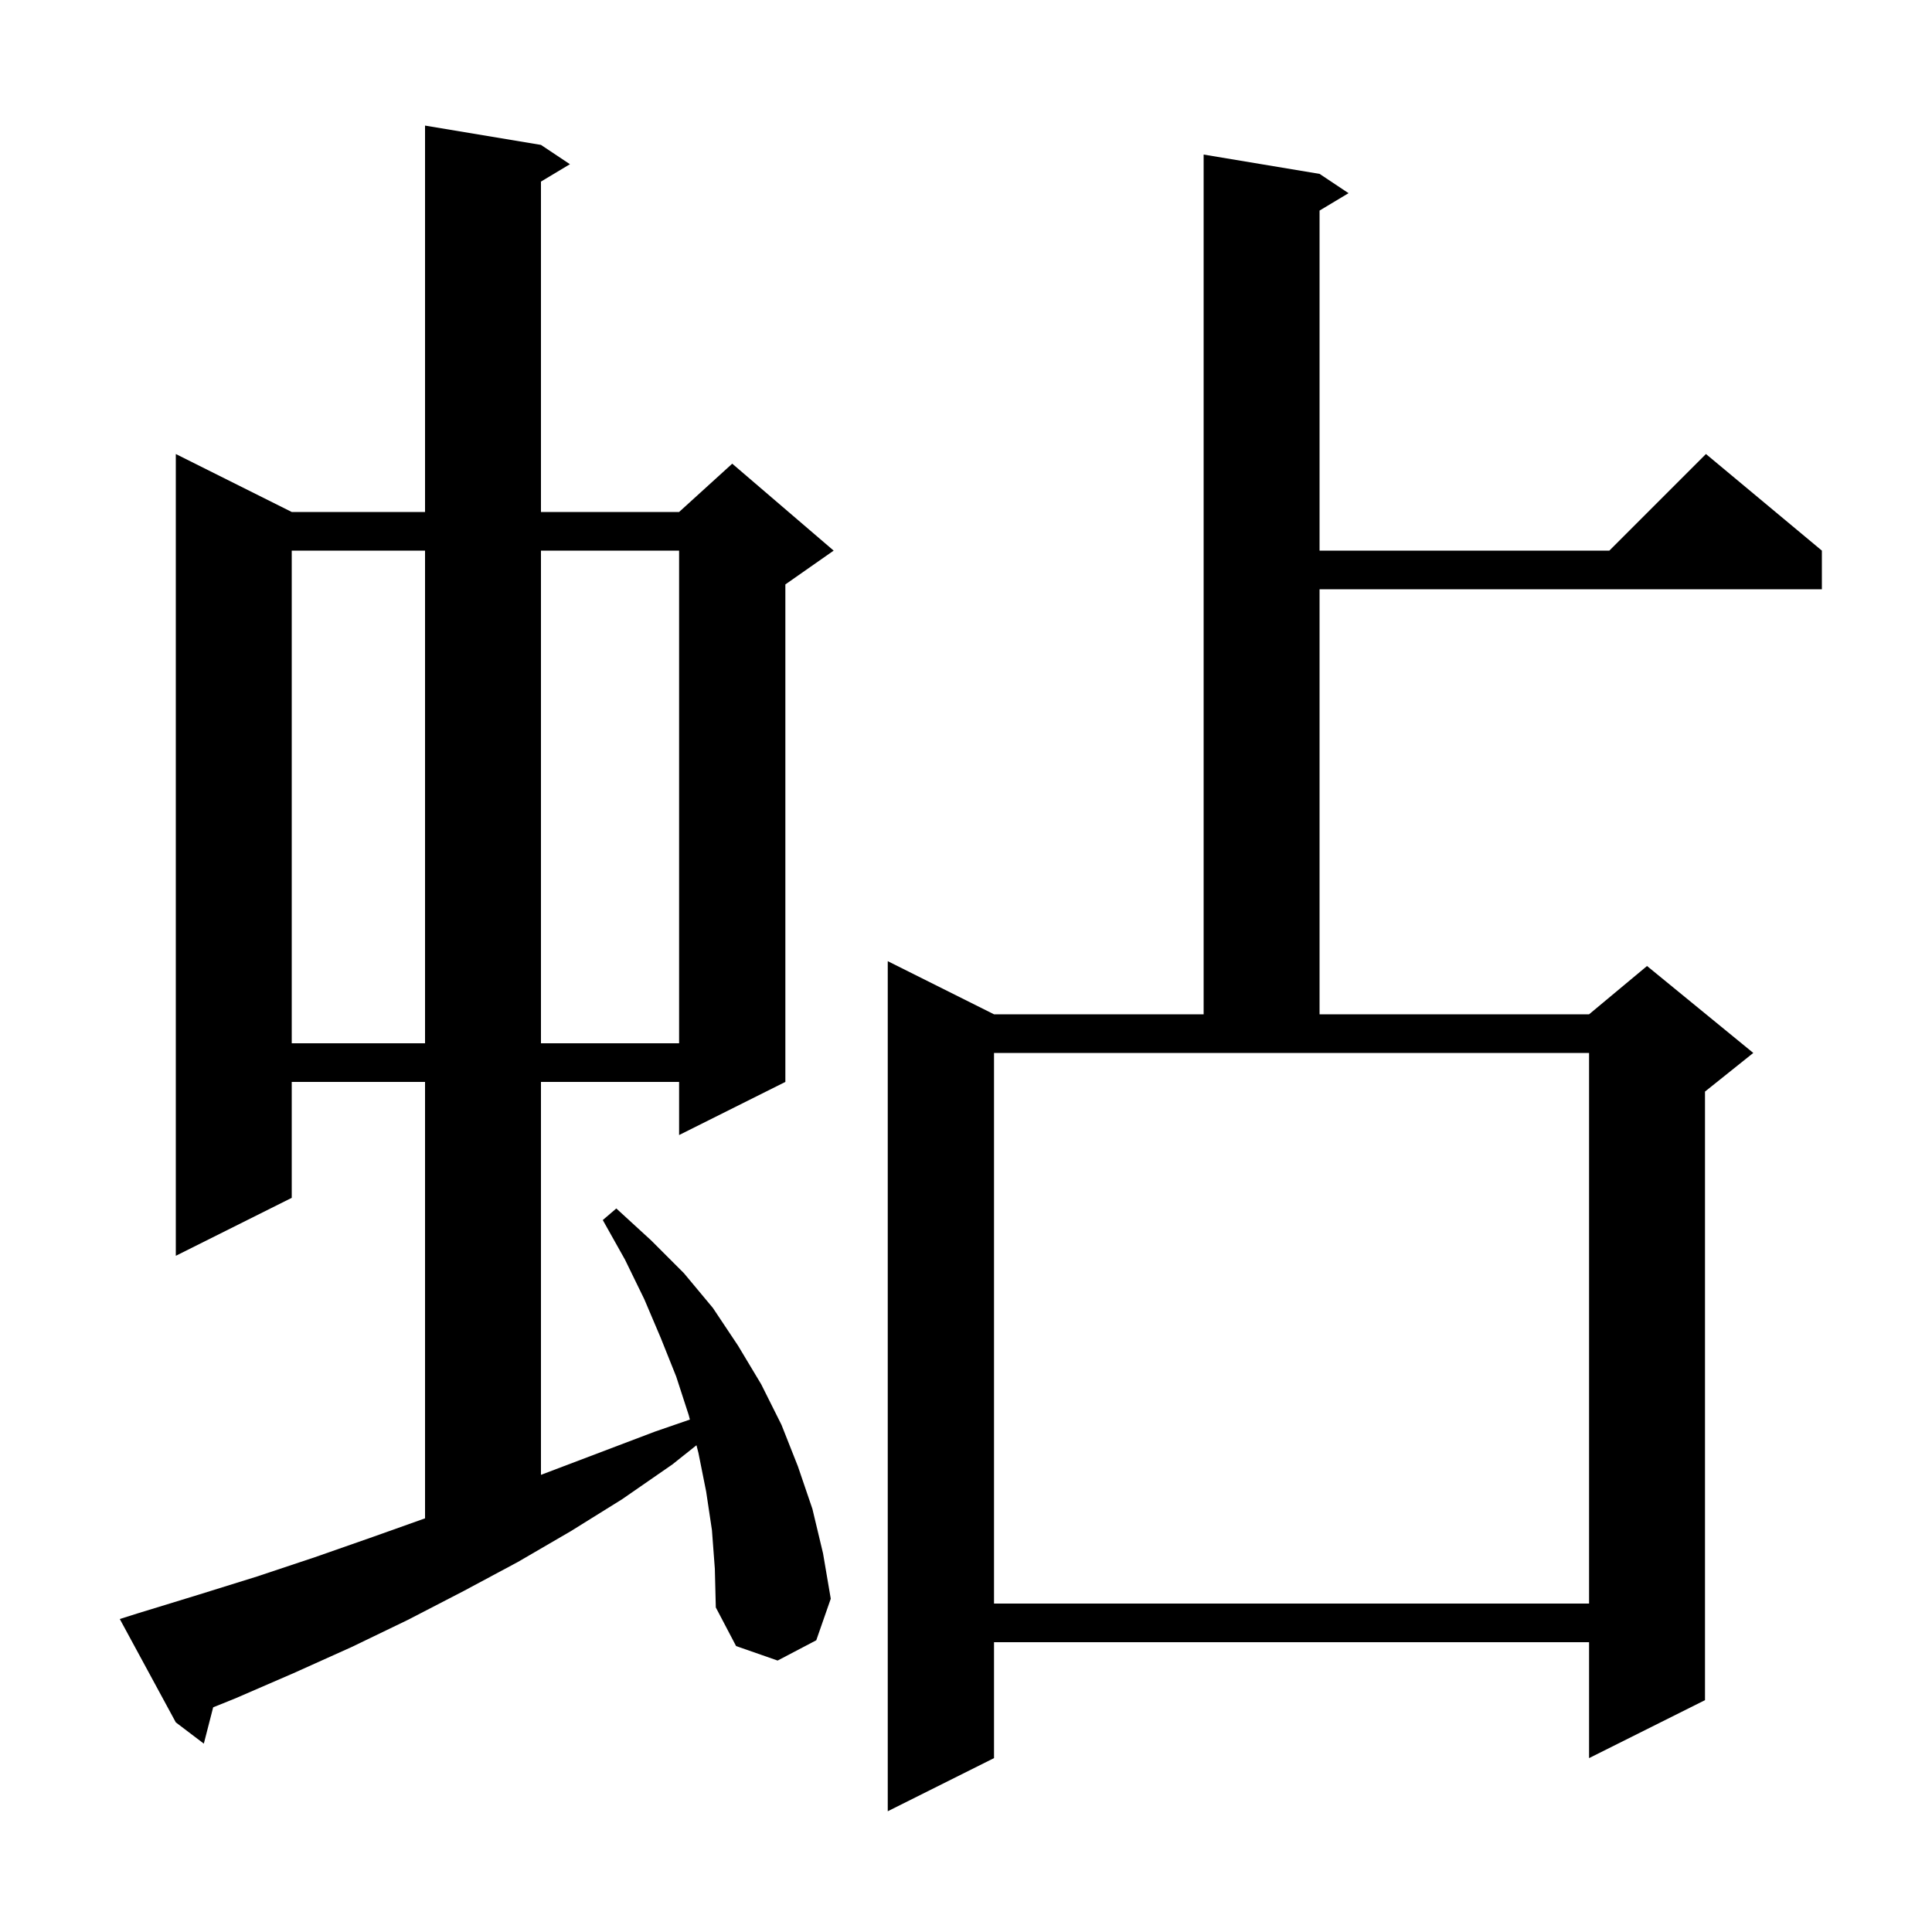 <svg xmlns="http://www.w3.org/2000/svg" xmlns:xlink="http://www.w3.org/1999/xlink" version="1.1" baseProfile="full" viewBox="0 0 200 200" width="200" height="200">
<g fill="black">
<path d="M 136.6 18.0 L 139.6 20.0 L 136.6 21.8 L 136.6 57.0 L 166.6 57.0 L 176.6 47.0 L 188.6 57.0 L 188.6 61.0 L 136.6 61.0 L 136.6 105.0 L 164.5 105.0 L 170.5 100.0 L 181.5 109.0 L 176.5 113.0 L 176.5 176.0 L 164.5 182.0 L 164.5 170.0 L 102.9 170.0 L 102.9 182.0 L 91.9 187.5 L 91.9 99.5 L 102.9 105.0 L 124.6 105.0 L 124.6 16.0 Z M 73.7 158.4 L 73.1 154.4 L 72.3 150.4 L 72.098 149.612 L 69.6 151.6 L 64.4 155.2 L 59.1 158.5 L 53.6 161.7 L 48.0 164.7 L 42.2 167.7 L 36.4 170.5 L 30.4 173.2 L 24.4 175.8 L 22.067 176.741 L 21.1 180.5 L 18.2 178.3 L 12.4 167.6 L 14.3 167.0 L 20.5 165.1 L 26.6 163.2 L 32.6 161.2 L 38.6 159.1 L 44.0 157.178 L 44.0 112.0 L 30.2 112.0 L 30.2 124.0 L 18.2 130.0 L 18.2 47.0 L 30.2 53.0 L 44.0 53.0 L 44.0 13.0 L 56.0 15.0 L 59.0 17.0 L 56.0 18.8 L 56.0 53.0 L 70.3 53.0 L 75.8 48.0 L 86.3 57.0 L 81.3 60.5 L 81.3 112.0 L 70.3 117.5 L 70.3 112.0 L 56.0 112.0 L 56.0 152.676 L 67.8 148.2 L 71.416 146.953 L 71.3 146.5 L 70.0 142.5 L 68.4 138.5 L 66.7 134.5 L 64.7 130.4 L 62.4 126.3 L 63.8 125.1 L 67.4 128.4 L 70.8 131.8 L 73.8 135.4 L 76.4 139.3 L 78.8 143.3 L 80.9 147.5 L 82.6 151.8 L 84.1 156.2 L 85.2 160.8 L 86.0 165.5 L 84.5 169.8 L 80.5 171.9 L 76.2 170.4 L 74.1 166.4 L 74.0 162.4 Z M 102.9 166.0 L 164.5 166.0 L 164.5 109.0 L 102.9 109.0 Z M 30.2 57.0 L 30.2 108.0 L 44.0 108.0 L 44.0 57.0 Z M 56.0 57.0 L 56.0 108.0 L 70.3 108.0 L 70.3 57.0 Z " />
</g>
</svg>
